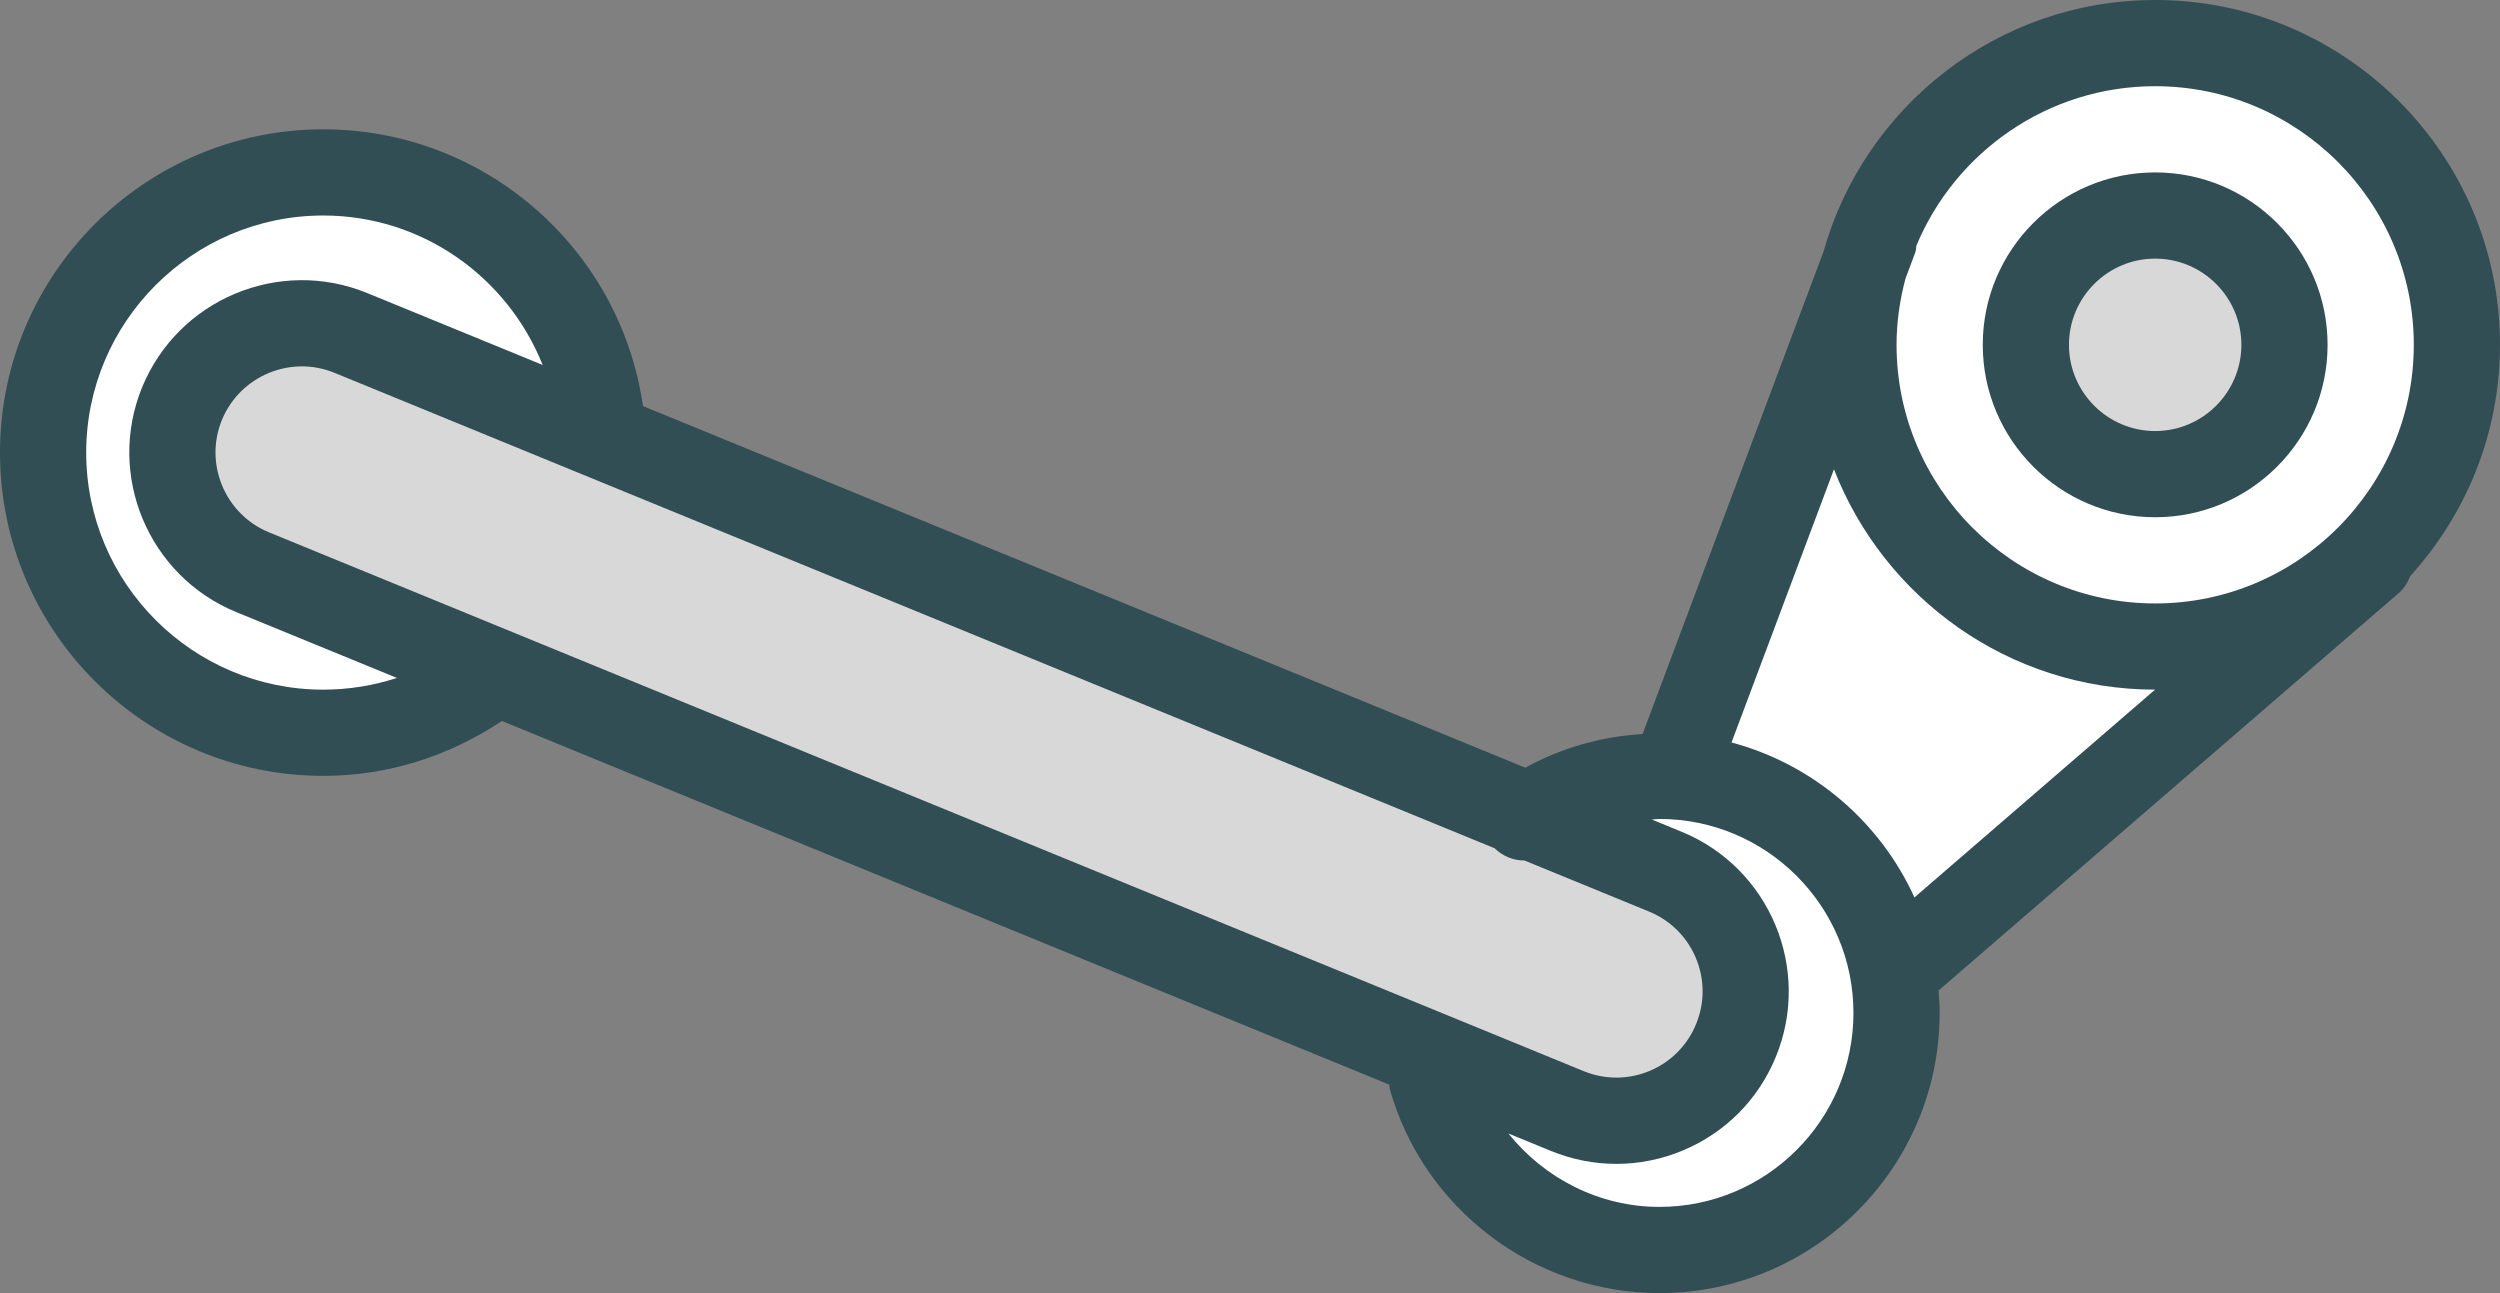 <?xml version="1.0" ?><svg enable-background="new 0 0 232 120" id="steam" version="1.1" viewBox="0 0 232 120" xml:space="preserve" xmlns="http://www.w3.org/2000/svg" xmlns:xlink="http://www.w3.org/1999/xlink"><rect x="0" y="0" width="232" height="120" fill="#808080" stroke="none"/><g><path d="M223.673,53.455C228.828,47.772,232,40.259,232,32c0-17.645-14.355-32-32-32   c-14.643,0-26.991,9.898-30.778,23.346l-16.79,44.772c-3.844,0.23-7.532,1.284-10.883,3.123L59.669,37.684   C57.548,22.998,44.924,12,30,12C13.457,12,0,25.457,0,42s13.457,30,30,30c5.976,0,11.646-1.808,16.575-5.094   l82.367,33.758c0.023,0.135-0.008,0.267,0.03,0.402C132.117,112.215,142.406,120,154,120c14.336,0,26-11.664,26-26   c0-0.702-0.051-1.391-0.105-2.079l42.719-36.893C223.121,54.589,223.443,54.038,223.673,53.455z" fill="#314E55"/><path d="M200,8c13.234,0,24,10.766,24,24s-10.766,24-24,24s-24-10.766-24-24   c0-2.125,0.305-4.176,0.826-6.139l0.92-2.454c0.077-0.205,0.058-0.414,0.099-0.621   C181.466,14.112,190.03,8,200,8z" fill="#FFFFFF"/><path d="M200,48c8.824,0,16-7.176,16-16s-7.176-16-16-16s-16,7.176-16,16S191.176,48,200,48z" fill="#314E55"/><path d="M200,24c4.41,0,8,3.59,8,8s-3.59,8-8,8s-8-3.59-8-8S195.59,24,200,24z" fill="#D8D8D8"/><path d="M24.965,49.402c-4.078-1.672-6.039-6.356-4.371-10.434c1.68-4.078,6.363-6.043,10.441-4.371   l107.672,44.126c0.762,0.745,1.732,1.132,2.759,1.13l11.565,4.74c1.98,0.812,3.523,2.344,4.348,4.316   s0.832,4.144,0.019,6.125c-1.668,4.082-6.336,6.047-10.434,4.367L24.965,49.402z" fill="#D8D8D8"/><path d="M30,64C17.871,64,8,54.129,8,42s9.871-22,22-22c9.174,0,17.094,5.701,20.357,13.868l-16.291-6.676   c-8.16-3.34-17.523,0.582-20.875,8.742c-3.34,8.16,0.578,17.523,8.738,20.871l14.902,6.107   C34.649,63.624,32.355,64,30,64z" fill="#FFFFFF"/><path d="M154,112c-5.575,0-10.673-2.639-14.021-6.812l3.954,1.621c1.957,0.801,4.012,1.199,6.066,1.199   c2.094,0,4.188-0.414,6.18-1.25c3.941-1.648,7.004-4.734,8.621-8.688c3.348-8.164-0.57-17.527-8.734-20.879   l-2.777-1.138C153.528,76.044,153.761,76,154,76c9.926,0,18,8.074,18,18S163.926,112,154,112z" fill="#FFFFFF"/><path d="M160.685,68.903l9.507-25.352c4.645,11.942,16.233,20.442,29.796,20.448l-22.327,19.282   C174.468,76.264,168.255,70.923,160.685,68.903z" fill="#FFFFFF"/></g></svg>